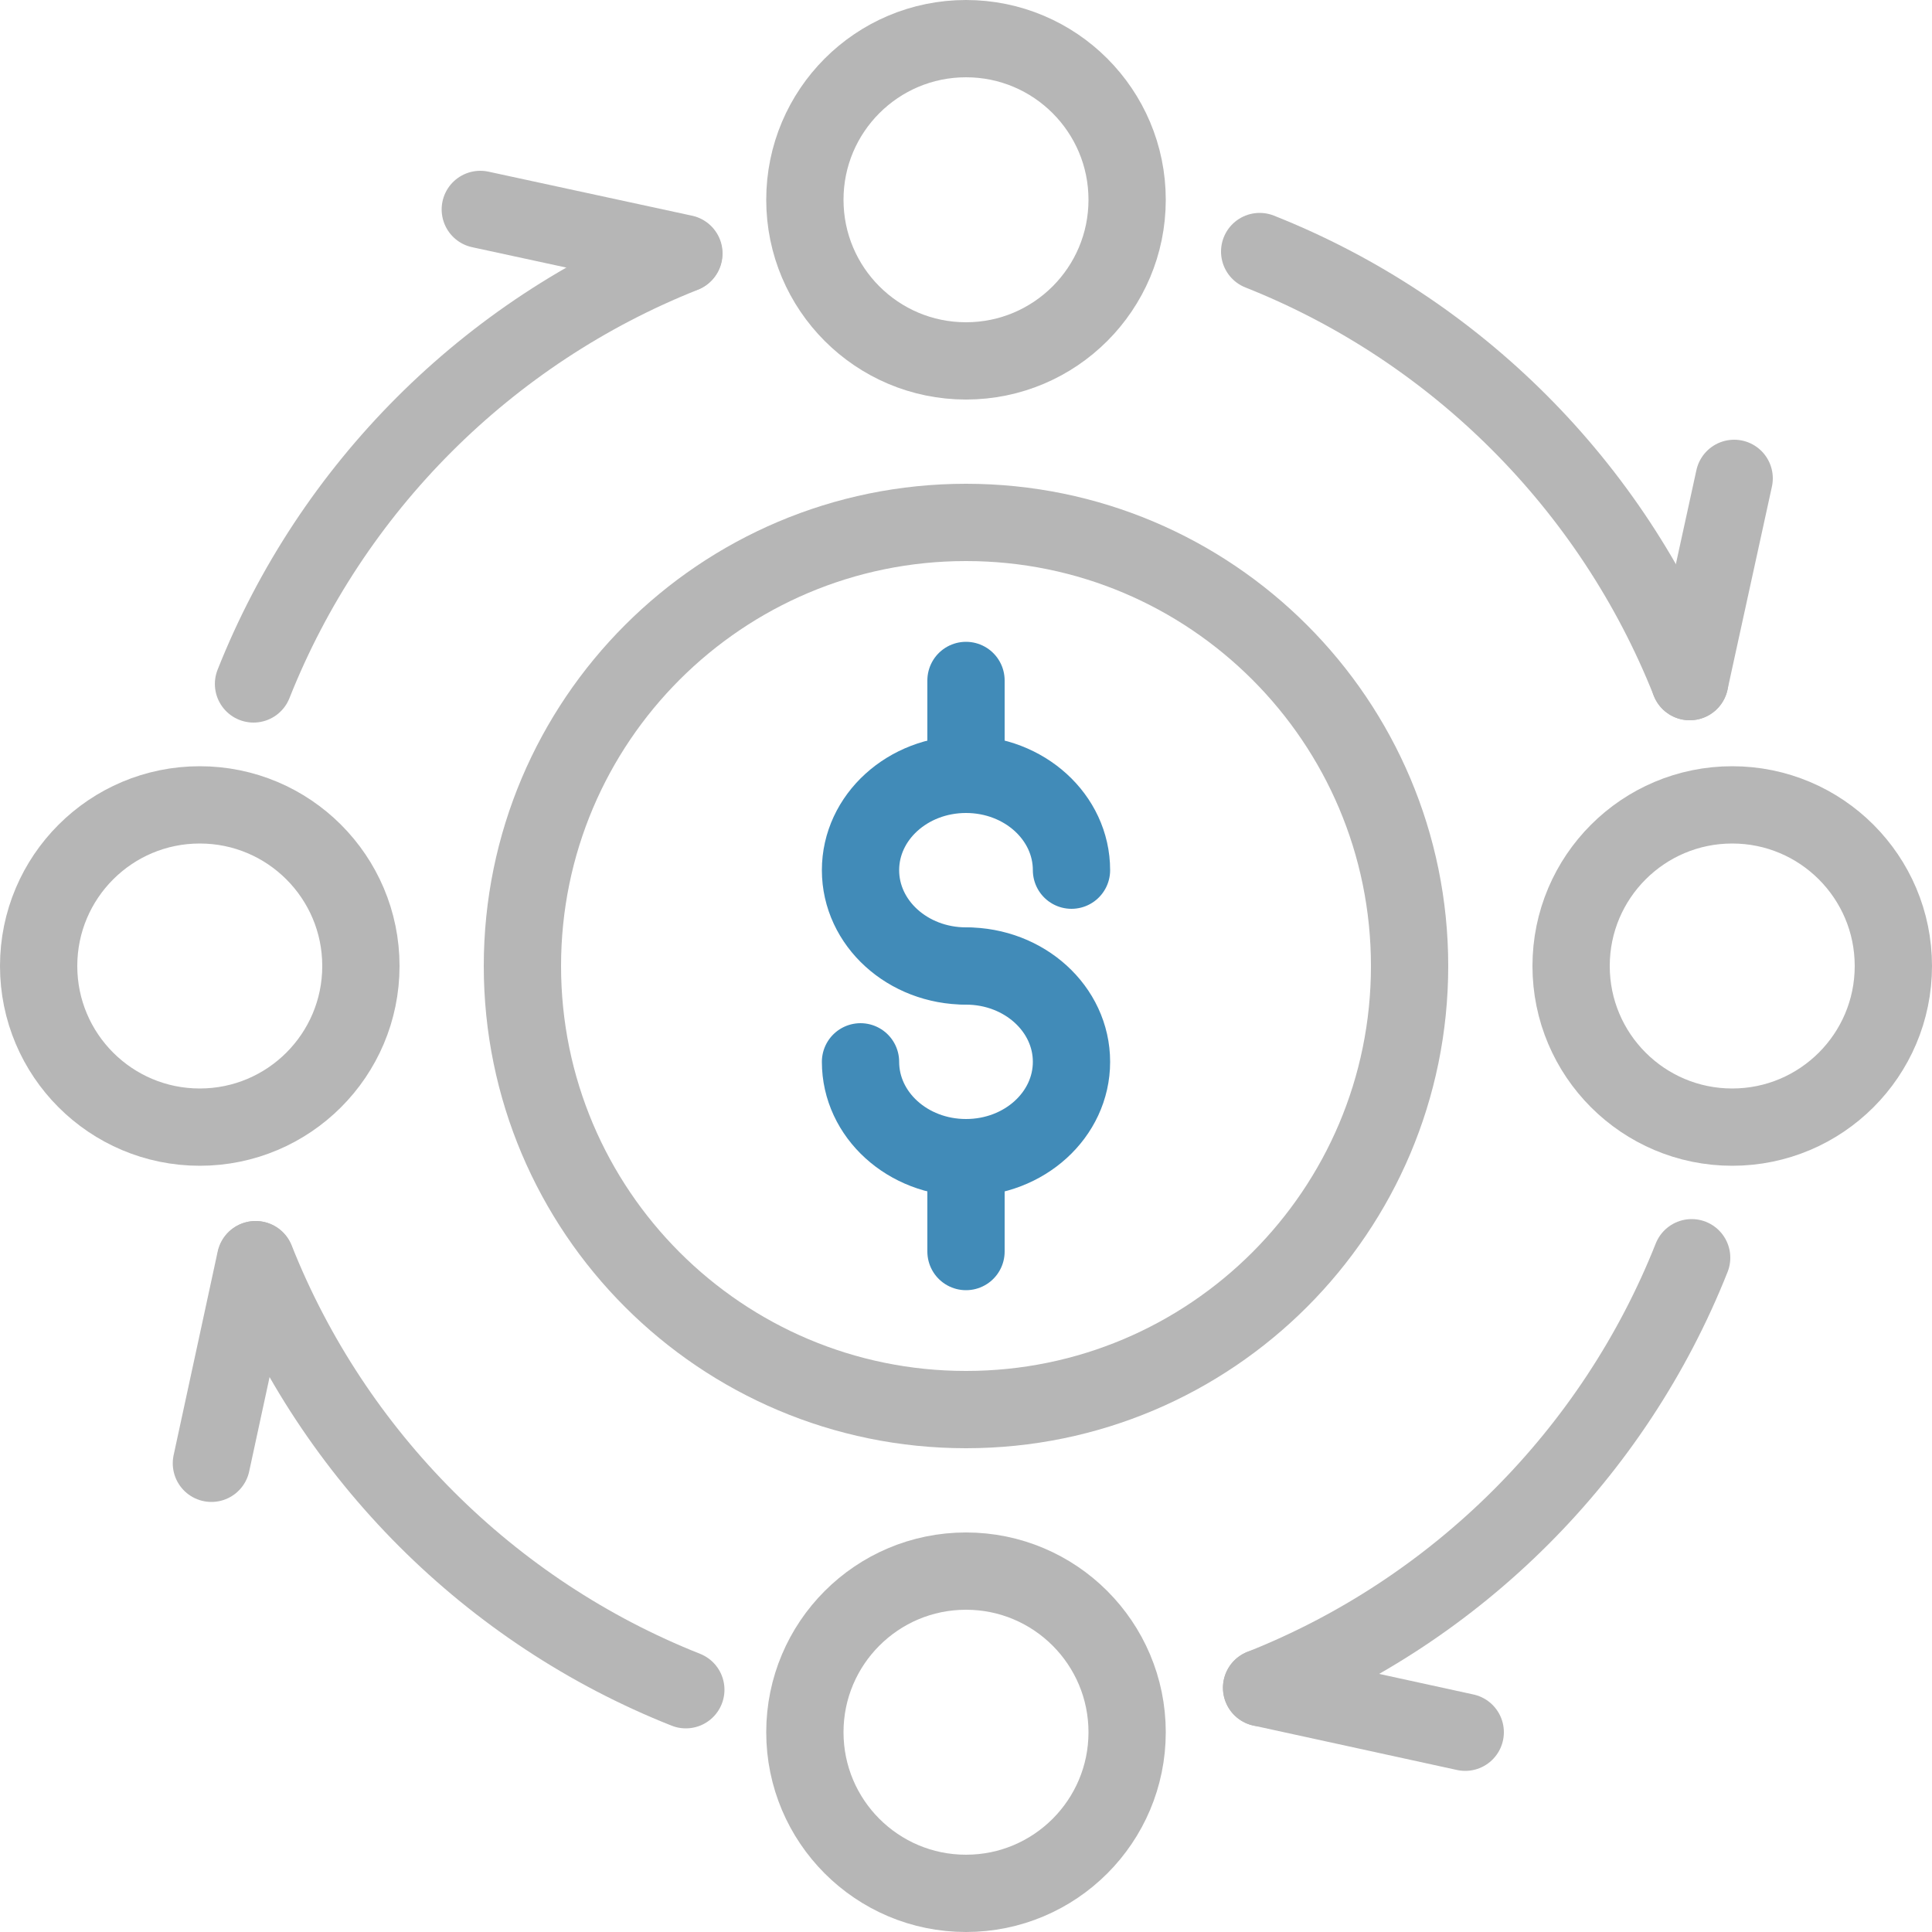 <?xml version="1.0" encoding="UTF-8"?>
<svg xmlns="http://www.w3.org/2000/svg" xmlns:xlink="http://www.w3.org/1999/xlink" fill="none" height="50" viewBox="0 0 50 50" width="50">
  <clipPath id="a">
    <path d="m0 0h50v50h-50z"></path>
  </clipPath>
  <g clip-path="url(#a)" stroke-linecap="round" stroke-linejoin="round" stroke-width="2">
    <path d="m25 20.03v-2.42" stroke="#418bb8"></path>
    <path d="m25 32.39v-2.42" stroke="#418bb8"></path>
    <path d="m25 25c1.51 0 2.73 1.11 2.73 2.48s-1.22 2.48-2.73 2.48-2.73-1.11-2.73-2.48" stroke="#418bb8"></path>
    <path d="m25 25c-1.51 0-2.73-1.11-2.73-2.48s1.22-2.48 2.73-2.48 2.73 1.11 2.73 2.48" stroke="#418bb8"></path>
    <g stroke="#b6b6b6">
      <path d="m25 36.48c6.34 0 11.48-5.14 11.48-11.48s-5.14-11.48-11.48-11.48c-6.34 0-11.48 5.14-11.48 11.48s5.14 11.48 11.48 11.48z"></path>
      <path d="m6.561 17.7c2.01-5.07 6.06-9.12 11.13-11.13"></path>
      <path d="m25 49c2.303 0 4.17-1.867 4.17-4.17 0-2.303-1.867-4.17-4.17-4.17s-4.17 1.867-4.17 4.17c0 2.303 1.867 4.17 4.17 4.17z"></path>
      <path d="m25 9.34c2.303 0 4.17-1.867 4.17-4.17s-1.867-4.17-4.17-4.17-4.17 1.867-4.17 4.17 1.867 4.17 4.17 4.17z"></path>
      <path d="m44.83 29.17c2.303 0 4.17-1.867 4.17-4.17s-1.867-4.17-4.17-4.17c-2.303 0-4.17 1.867-4.17 4.17s1.867 4.17 4.17 4.17z"></path>
      <path d="m5.17 29.17c2.303 0 4.17-1.867 4.17-4.17s-1.867-4.17-4.17-4.17-4.17 1.867-4.17 4.17 1.867 4.17 4.17 4.17z"></path>
      <path d="m12.43 5.42 5.27 1.14"></path>
      <path d="m43.78 32.55c-2.01 5.07-6.06 9.12-11.13 11.13"></path>
      <path d="m37.92 44.83-5.27-1.15"></path>
      <path d="m17.749 43.73c-5.07-2.01-9.12-6.06-11.13-11.13"></path>
      <path d="m5.471 37.87 1.14-5.27"></path>
      <path d="m32.6 6.51c5.07 2.01 9.12 6.06 11.13 11.13"></path>
      <path d="m44.88 12.38-1.15 5.26"></path>
    </g>
  </g>
</svg>
